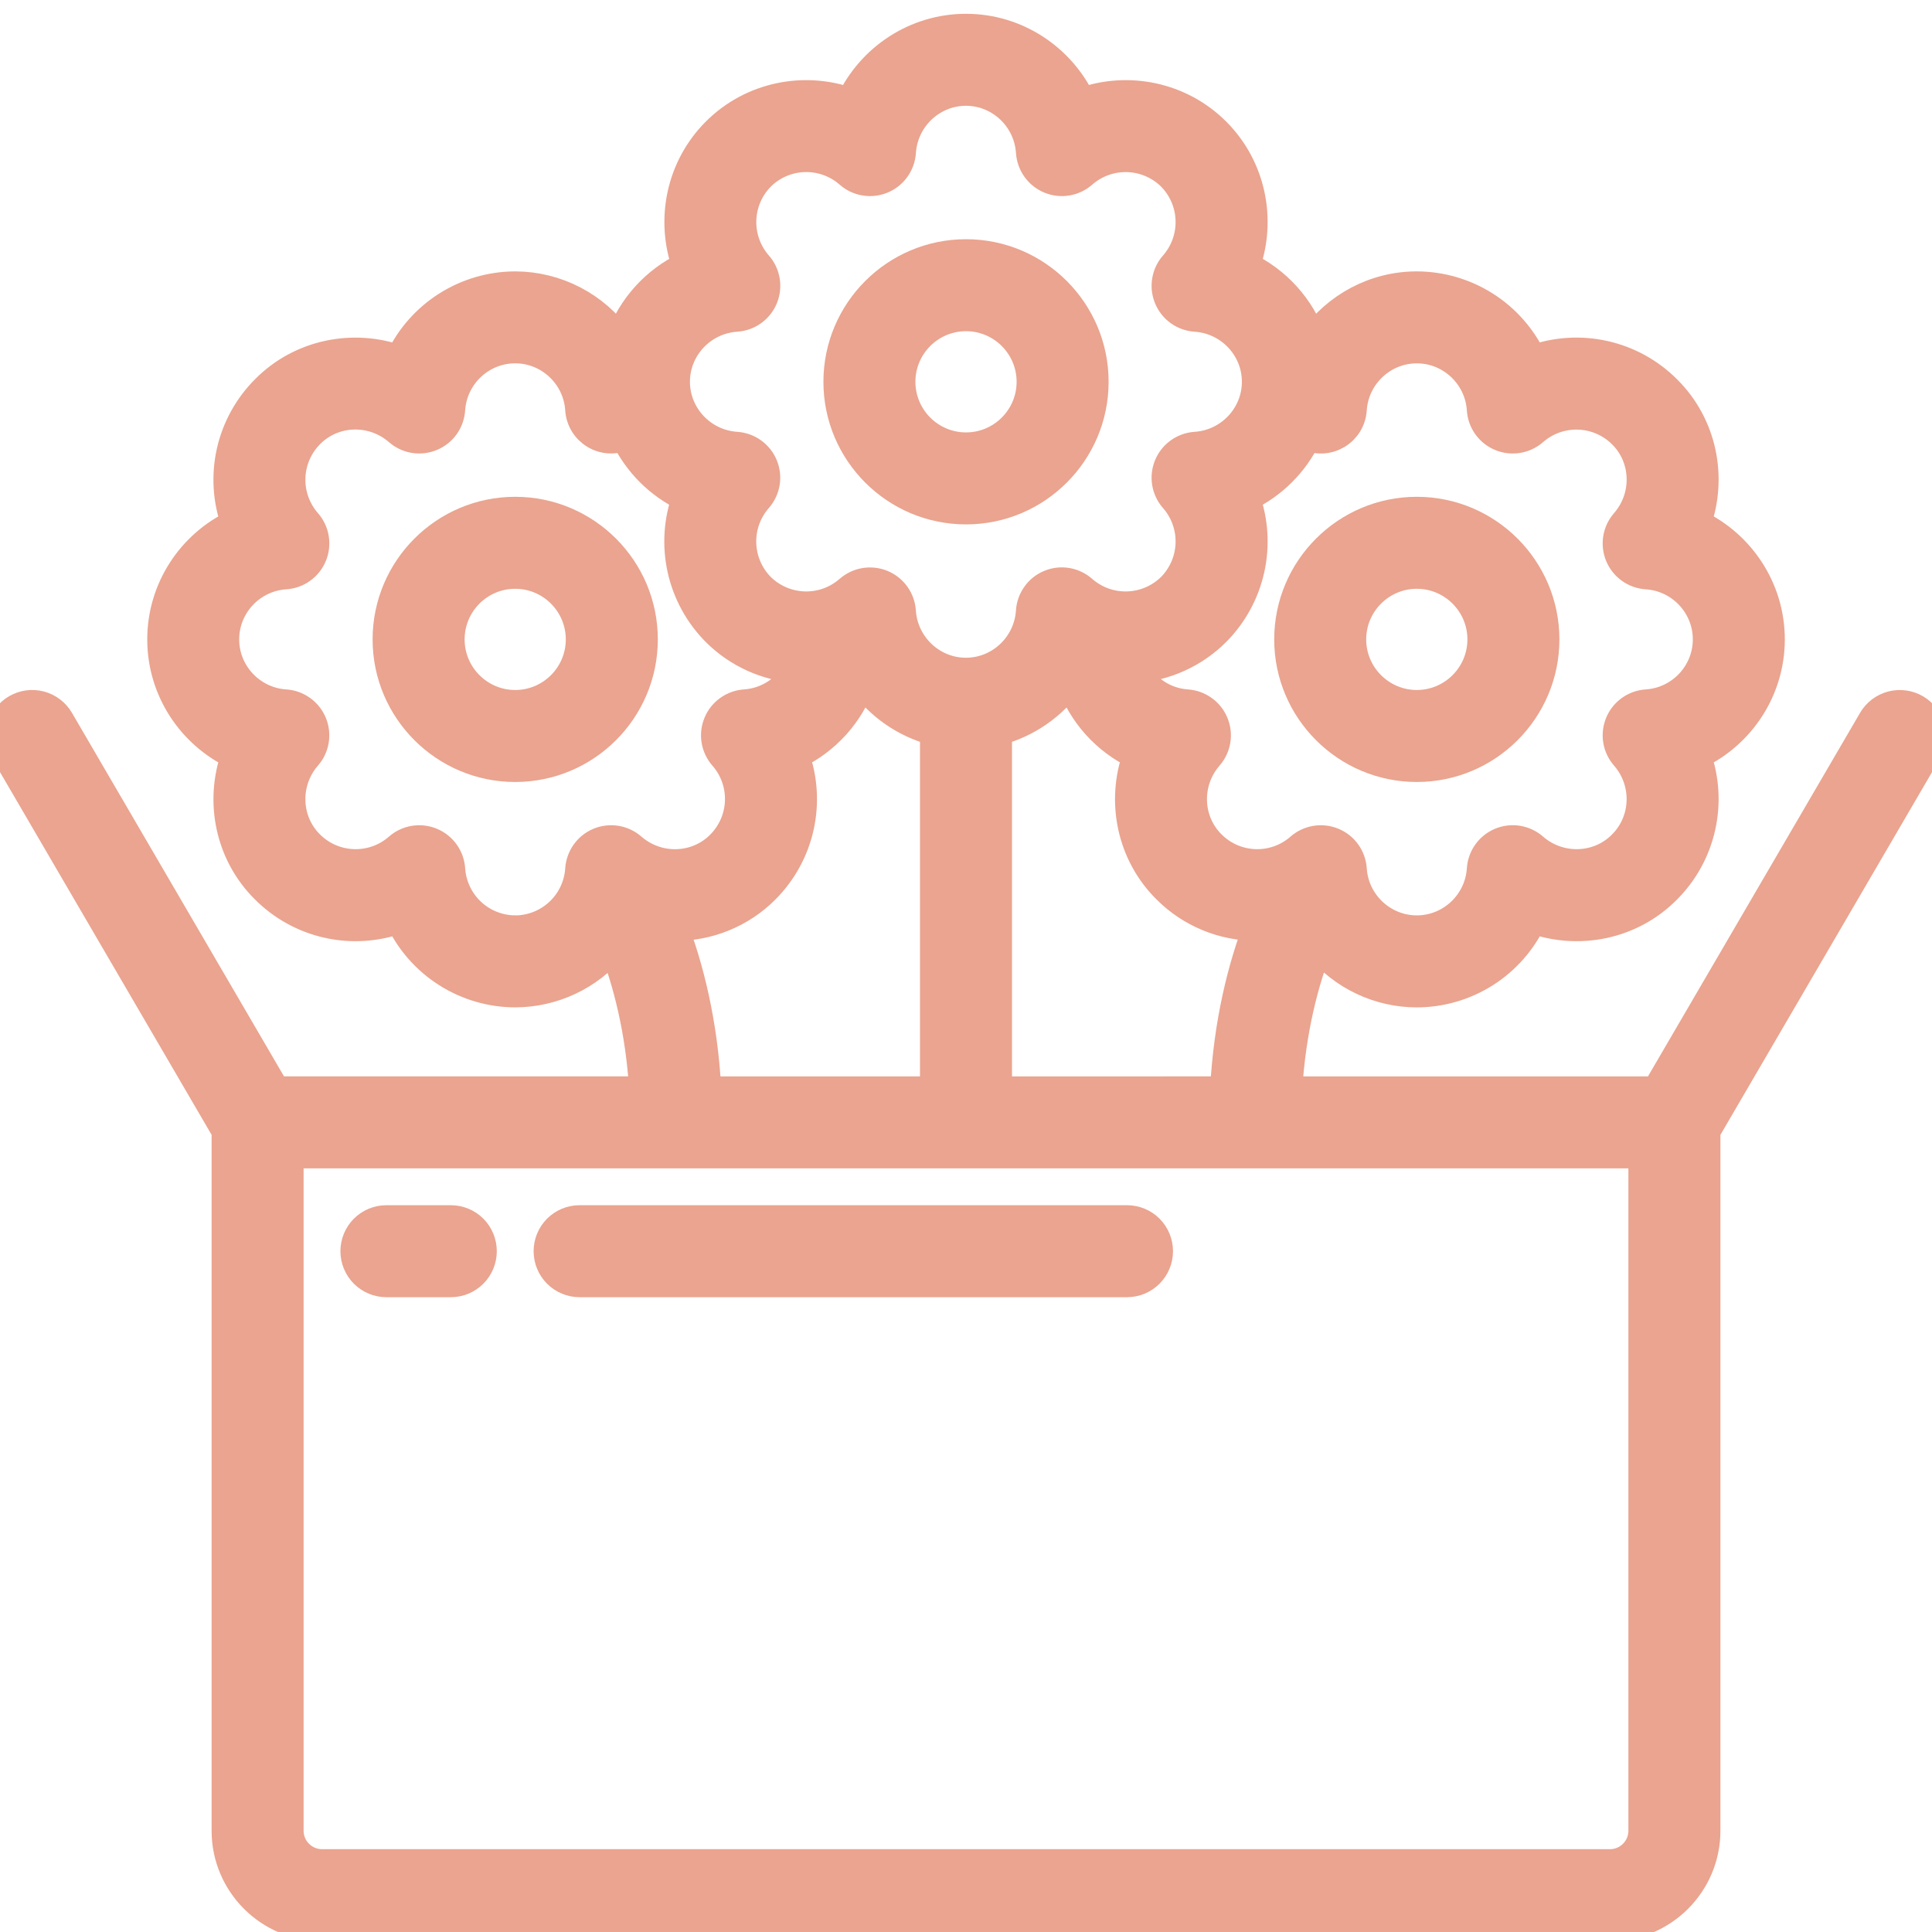<svg width="70" height="70" viewBox="0 0 70 70" fill="none" xmlns="http://www.w3.org/2000/svg">
<g clip-path="url(#clip0_51_20)">
<path d="M14 46.5H16.334C16.643 46.5 16.94 46.377 17.159 46.158C17.377 45.94 17.5 45.643 17.5 45.333C17.5 45.024 17.377 44.727 17.159 44.508C16.94 44.289 16.643 44.167 16.334 44.167H14C13.691 44.167 13.394 44.289 13.175 44.508C12.957 44.727 12.834 45.024 12.834 45.333C12.834 45.643 12.957 45.94 13.175 46.158C13.394 46.377 13.691 46.5 14 46.5ZM21 46.5H40.834C41.143 46.5 41.44 46.377 41.659 46.158C41.877 45.94 42 45.643 42 45.333C42 45.024 41.877 44.727 41.659 44.508C41.44 44.289 41.143 44.167 40.834 44.167H21C20.691 44.167 20.394 44.289 20.175 44.508C19.956 44.727 19.834 45.024 19.834 45.333C19.834 45.643 19.956 45.94 20.175 46.158C20.394 46.377 20.691 46.5 21 46.5Z" fill="#EAA48F" stroke="#EAA48F"/>
<path d="M69.422 25.659C69.154 25.504 68.836 25.461 68.537 25.539C68.238 25.618 67.982 25.812 67.826 26.079L59.996 39.5H46.681C46.813 37.289 47.294 35.54 47.765 34.313C48.199 34.839 48.744 35.264 49.361 35.555C49.978 35.847 50.651 35.999 51.334 36C52.216 35.998 53.08 35.746 53.824 35.273C54.569 34.799 55.163 34.124 55.539 33.326C57.197 33.92 59.111 33.549 60.403 32.243C61.029 31.619 61.463 30.829 61.656 29.967C61.849 29.105 61.793 28.205 61.493 27.374C63.077 26.625 64.167 25.012 64.167 23.167C64.167 21.321 63.077 19.709 61.493 18.96C62.088 17.303 61.716 15.39 60.41 14.097C59.786 13.471 58.996 13.037 58.133 12.844C57.271 12.651 56.371 12.707 55.539 13.007C55.163 12.209 54.569 11.534 53.824 11.061C53.08 10.588 52.216 10.335 51.334 10.333C49.784 10.333 48.405 11.108 47.557 12.292C47.351 11.712 47.033 11.178 46.621 10.721C46.208 10.263 45.71 9.892 45.154 9.627C45.746 7.976 45.378 6.062 44.075 4.759C42.772 3.456 40.856 3.085 39.206 3.679C38.456 2.092 36.844 1 35 1C33.157 1 31.544 2.092 30.794 3.679C29.141 3.085 27.229 3.455 25.926 4.759C24.623 6.063 24.254 7.976 24.847 9.627C24.291 9.892 23.792 10.263 23.38 10.721C22.968 11.178 22.649 11.712 22.444 12.292C22.016 11.688 21.45 11.196 20.793 10.855C20.136 10.514 19.407 10.335 18.667 10.333C17.785 10.335 16.921 10.588 16.176 11.061C15.431 11.534 14.836 12.209 14.46 13.007C12.805 12.415 10.89 12.784 9.598 14.09C8.973 14.714 8.538 15.504 8.345 16.366C8.152 17.229 8.209 18.128 8.509 18.96C6.924 19.709 5.835 21.321 5.835 23.167C5.835 25.012 6.924 26.625 8.509 27.374C7.915 29.03 8.286 30.944 9.591 32.235C10.215 32.861 11.005 33.296 11.868 33.489C12.73 33.682 13.63 33.625 14.461 33.325C14.837 34.123 15.432 34.798 16.177 35.271C16.922 35.745 17.786 35.997 18.668 35.999C19.346 35.997 20.016 35.847 20.63 35.559C21.244 35.272 21.787 34.853 22.222 34.333C22.691 35.559 23.167 37.301 23.297 39.499H10.003L2.175 26.079C2.019 25.811 1.763 25.617 1.464 25.538C1.165 25.459 0.846 25.503 0.579 25.659C0.312 25.815 0.117 26.07 0.038 26.37C-0.04 26.669 0.003 26.987 0.159 27.255L8.167 40.982V66.333C8.167 68.263 9.737 69.833 11.667 69.833H58.334C60.263 69.833 61.834 68.263 61.834 66.333V40.983L69.842 27.255C69.997 26.987 70.04 26.669 69.961 26.37C69.882 26.071 69.688 25.815 69.422 25.659ZM36.167 39.5V26.508C37.22 26.23 38.142 25.592 38.775 24.706C38.979 25.286 39.297 25.821 39.708 26.279C40.12 26.737 40.618 27.109 41.174 27.374C40.581 29.03 40.952 30.944 42.257 32.235C42.687 32.666 43.199 33.008 43.762 33.24C44.325 33.473 44.928 33.591 45.538 33.589C44.996 35.027 44.471 37.015 44.342 39.499L36.167 39.5ZM47.376 15.827C47.548 15.905 47.736 15.94 47.925 15.93C48.113 15.919 48.296 15.862 48.458 15.765C48.62 15.668 48.755 15.533 48.854 15.372C48.952 15.211 49.009 15.028 49.021 14.84C49.099 13.621 50.116 12.665 51.334 12.665C52.552 12.665 53.568 13.621 53.646 14.84C53.674 15.284 53.952 15.672 54.362 15.842C54.773 16.012 55.243 15.936 55.578 15.644C56.022 15.254 56.599 15.047 57.19 15.066C57.781 15.085 58.343 15.328 58.762 15.745C59.624 16.599 59.665 17.994 58.856 18.921C58.713 19.085 58.618 19.286 58.583 19.5C58.548 19.715 58.574 19.936 58.657 20.137C58.741 20.338 58.879 20.511 59.056 20.638C59.233 20.764 59.442 20.839 59.659 20.853C60.879 20.931 61.834 21.948 61.834 23.166C61.834 24.384 60.879 25.4 59.659 25.478C59.442 25.492 59.233 25.567 59.056 25.693C58.879 25.82 58.741 25.993 58.657 26.194C58.574 26.395 58.548 26.616 58.583 26.831C58.618 27.045 58.713 27.246 58.856 27.41C59.665 28.336 59.624 29.732 58.755 30.593C57.901 31.456 56.503 31.494 55.578 30.687C55.414 30.544 55.213 30.449 54.998 30.414C54.783 30.379 54.563 30.405 54.362 30.488C54.161 30.572 53.987 30.71 53.861 30.887C53.734 31.064 53.66 31.274 53.646 31.491C53.568 32.71 52.552 33.666 51.334 33.666C50.116 33.666 49.099 32.71 49.021 31.491C49.007 31.274 48.932 31.065 48.806 30.888C48.679 30.711 48.505 30.573 48.305 30.49C48.104 30.406 47.884 30.38 47.669 30.415C47.454 30.45 47.253 30.544 47.089 30.687C46.645 31.078 46.069 31.285 45.477 31.266C44.886 31.247 44.324 31.004 43.906 30.585C43.044 29.733 43.002 28.337 43.811 27.41C43.954 27.246 44.048 27.045 44.083 26.83C44.118 26.616 44.092 26.395 44.008 26.195C43.925 25.994 43.787 25.82 43.61 25.694C43.433 25.567 43.224 25.492 43.007 25.478C42.615 25.451 42.236 25.325 41.907 25.109C41.578 24.894 41.309 24.598 41.128 24.249C42.239 24.171 43.285 23.694 44.074 22.907C44.696 22.28 45.127 21.49 45.318 20.629C45.509 19.767 45.452 18.869 45.153 18.038C46.125 17.577 46.909 16.796 47.374 15.826L47.376 15.827ZM26.682 11.52C26.899 11.505 27.108 11.431 27.285 11.304C27.462 11.177 27.6 11.003 27.683 10.802C27.766 10.601 27.791 10.38 27.756 10.166C27.721 9.951 27.626 9.75 27.482 9.587C27.093 9.143 26.886 8.569 26.903 7.979C26.92 7.389 27.16 6.828 27.575 6.407C27.994 5.992 28.555 5.752 29.145 5.735C29.735 5.718 30.31 5.925 30.753 6.315C30.916 6.459 31.117 6.554 31.331 6.589C31.546 6.625 31.767 6.599 31.968 6.516C32.169 6.433 32.343 6.295 32.47 6.118C32.596 5.941 32.671 5.732 32.686 5.515C32.765 4.291 33.781 3.333 34.998 3.333C36.215 3.333 37.231 4.291 37.31 5.515C37.325 5.732 37.4 5.941 37.526 6.118C37.653 6.295 37.827 6.433 38.028 6.516C38.229 6.599 38.45 6.625 38.664 6.589C38.879 6.554 39.08 6.459 39.243 6.315C39.687 5.926 40.261 5.719 40.851 5.736C41.44 5.753 42.002 5.993 42.422 6.407C42.836 6.828 43.076 7.389 43.093 7.979C43.11 8.569 42.903 9.143 42.514 9.587C42.37 9.75 42.275 9.951 42.24 10.166C42.204 10.38 42.23 10.601 42.313 10.802C42.396 11.003 42.534 11.177 42.711 11.304C42.888 11.431 43.097 11.505 43.314 11.52C44.538 11.599 45.496 12.615 45.496 13.832C45.496 15.049 44.538 16.065 43.314 16.145C43.097 16.159 42.888 16.234 42.711 16.361C42.534 16.487 42.396 16.661 42.313 16.862C42.23 17.064 42.204 17.284 42.24 17.499C42.275 17.713 42.37 17.914 42.514 18.078C42.903 18.521 43.11 19.096 43.093 19.685C43.076 20.275 42.836 20.837 42.422 21.257C42.001 21.671 41.44 21.911 40.85 21.928C40.26 21.946 39.686 21.738 39.242 21.349C39.079 21.205 38.878 21.109 38.663 21.073C38.448 21.037 38.227 21.062 38.026 21.146C37.824 21.229 37.65 21.367 37.524 21.545C37.397 21.722 37.323 21.932 37.309 22.149C37.23 23.373 36.214 24.331 34.997 24.331C33.78 24.331 32.764 23.373 32.684 22.149C32.67 21.932 32.595 21.723 32.468 21.546C32.342 21.369 32.168 21.232 31.967 21.148C31.765 21.065 31.545 21.04 31.33 21.075C31.116 21.111 30.915 21.206 30.751 21.349C30.308 21.738 29.733 21.946 29.144 21.928C28.554 21.911 27.992 21.671 27.572 21.257C27.158 20.837 26.918 20.275 26.901 19.685C26.883 19.096 27.09 18.521 27.48 18.078C27.623 17.914 27.718 17.713 27.754 17.499C27.789 17.284 27.764 17.064 27.681 16.862C27.597 16.661 27.459 16.487 27.283 16.361C27.106 16.234 26.897 16.159 26.68 16.145C25.456 16.065 24.498 15.049 24.498 13.832C24.498 12.615 25.456 11.599 26.68 11.52H26.682ZM18.667 33.666C18.078 33.663 17.511 33.438 17.082 33.034C16.653 32.63 16.393 32.079 16.355 31.491C16.34 31.274 16.266 31.065 16.139 30.888C16.012 30.711 15.839 30.573 15.638 30.49C15.437 30.406 15.217 30.38 15.002 30.415C14.787 30.45 14.587 30.544 14.423 30.687C13.979 31.078 13.402 31.285 12.811 31.266C12.219 31.247 11.657 31.004 11.239 30.585C10.378 29.733 10.336 28.337 11.144 27.41C11.287 27.246 11.381 27.045 11.416 26.83C11.451 26.616 11.425 26.395 11.342 26.195C11.258 25.994 11.12 25.82 10.943 25.694C10.766 25.567 10.557 25.492 10.341 25.478C9.121 25.4 8.166 24.384 8.166 23.166C8.166 21.948 9.121 20.931 10.341 20.853C10.558 20.839 10.767 20.765 10.944 20.638C11.121 20.512 11.259 20.338 11.343 20.137C11.427 19.936 11.452 19.716 11.417 19.501C11.382 19.286 11.288 19.085 11.144 18.921C10.754 18.477 10.547 17.901 10.566 17.309C10.585 16.718 10.828 16.156 11.246 15.737C12.099 14.876 13.494 14.834 14.421 15.643C14.585 15.786 14.786 15.881 15.001 15.916C15.216 15.951 15.436 15.925 15.637 15.841C15.838 15.758 16.012 15.62 16.139 15.443C16.265 15.265 16.34 15.056 16.354 14.839C16.432 13.62 17.448 12.664 18.666 12.664C19.884 12.664 20.9 13.62 20.978 14.839C20.99 15.027 21.048 15.21 21.146 15.371C21.245 15.532 21.38 15.666 21.542 15.763C21.704 15.861 21.887 15.917 22.075 15.928C22.263 15.939 22.451 15.904 22.623 15.826C23.088 16.796 23.872 17.577 24.845 18.038C24.545 18.868 24.488 19.767 24.679 20.629C24.87 21.49 25.301 22.28 25.924 22.907C26.715 23.697 27.767 24.174 28.884 24.248C28.699 24.597 28.428 24.894 28.097 25.109C27.766 25.324 27.385 25.451 26.991 25.478C26.774 25.492 26.565 25.566 26.388 25.693C26.21 25.819 26.072 25.993 25.989 26.194C25.905 26.395 25.879 26.615 25.914 26.83C25.95 27.045 26.044 27.246 26.187 27.41C26.578 27.854 26.785 28.43 26.766 29.022C26.747 29.613 26.504 30.175 26.086 30.594C25.232 31.455 23.838 31.497 22.91 30.688C22.746 30.545 22.545 30.45 22.331 30.415C22.116 30.38 21.895 30.406 21.694 30.489C21.493 30.573 21.32 30.711 21.193 30.889C21.067 31.066 20.992 31.275 20.978 31.492C20.94 32.08 20.68 32.632 20.251 33.035C19.822 33.439 19.255 33.665 18.666 33.667L18.667 33.666ZM24.44 33.589C25.051 33.595 25.657 33.48 26.223 33.248C26.789 33.017 27.303 32.676 27.735 32.243C28.361 31.619 28.796 30.83 28.989 29.967C29.182 29.105 29.125 28.205 28.825 27.374C29.381 27.109 29.879 26.737 30.291 26.279C30.703 25.821 31.02 25.286 31.225 24.706C31.857 25.592 32.78 26.23 33.833 26.508V39.5H25.634C25.505 37.016 24.98 35.028 24.439 33.59L24.44 33.589ZM59.5 66.332C59.5 66.975 58.978 67.499 58.334 67.499H11.667C11.024 67.499 10.5 66.975 10.5 66.332V41.832H59.5V66.332Z" fill="#EAA48F" stroke="#EAA48F"/>
<path d="M35 18.5C37.574 18.5 39.667 16.407 39.667 13.833C39.667 11.26 37.574 9.167 35 9.167C32.427 9.167 30.334 11.26 30.334 13.833C30.334 16.407 32.427 18.5 35 18.5ZM35 11.5C36.287 11.5 37.334 12.546 37.334 13.833C37.334 15.12 36.287 16.167 35 16.167C33.713 16.167 32.667 15.12 32.667 13.833C32.667 12.546 33.713 11.5 35 11.5ZM23.334 23.167C23.334 20.593 21.241 18.5 18.667 18.5C16.093 18.5 14 20.593 14 23.167C14 25.74 16.093 27.833 18.667 27.833C21.241 27.833 23.334 25.74 23.334 23.167ZM18.667 25.5C17.38 25.5 16.334 24.453 16.334 23.167C16.334 21.88 17.38 20.833 18.667 20.833C19.954 20.833 21 21.88 21 23.167C21 24.453 19.954 25.5 18.667 25.5ZM51.334 27.833C53.907 27.833 56 25.74 56 23.167C56 20.593 53.907 18.5 51.334 18.5C48.76 18.5 46.667 20.593 46.667 23.167C46.667 25.74 48.76 27.833 51.334 27.833ZM51.334 20.833C52.62 20.833 53.667 21.88 53.667 23.167C53.667 24.453 52.62 25.5 51.334 25.5C50.047 25.5 49 24.453 49 23.167C49 21.88 50.047 20.833 51.334 20.833Z" fill="#EAA48F" stroke="#EAA48F"/>
</g>
<defs>
<clipPath id="clip0_51_20">
<rect width="70" height="70" fill="white"/>
</clipPath>
</defs>
</svg>

